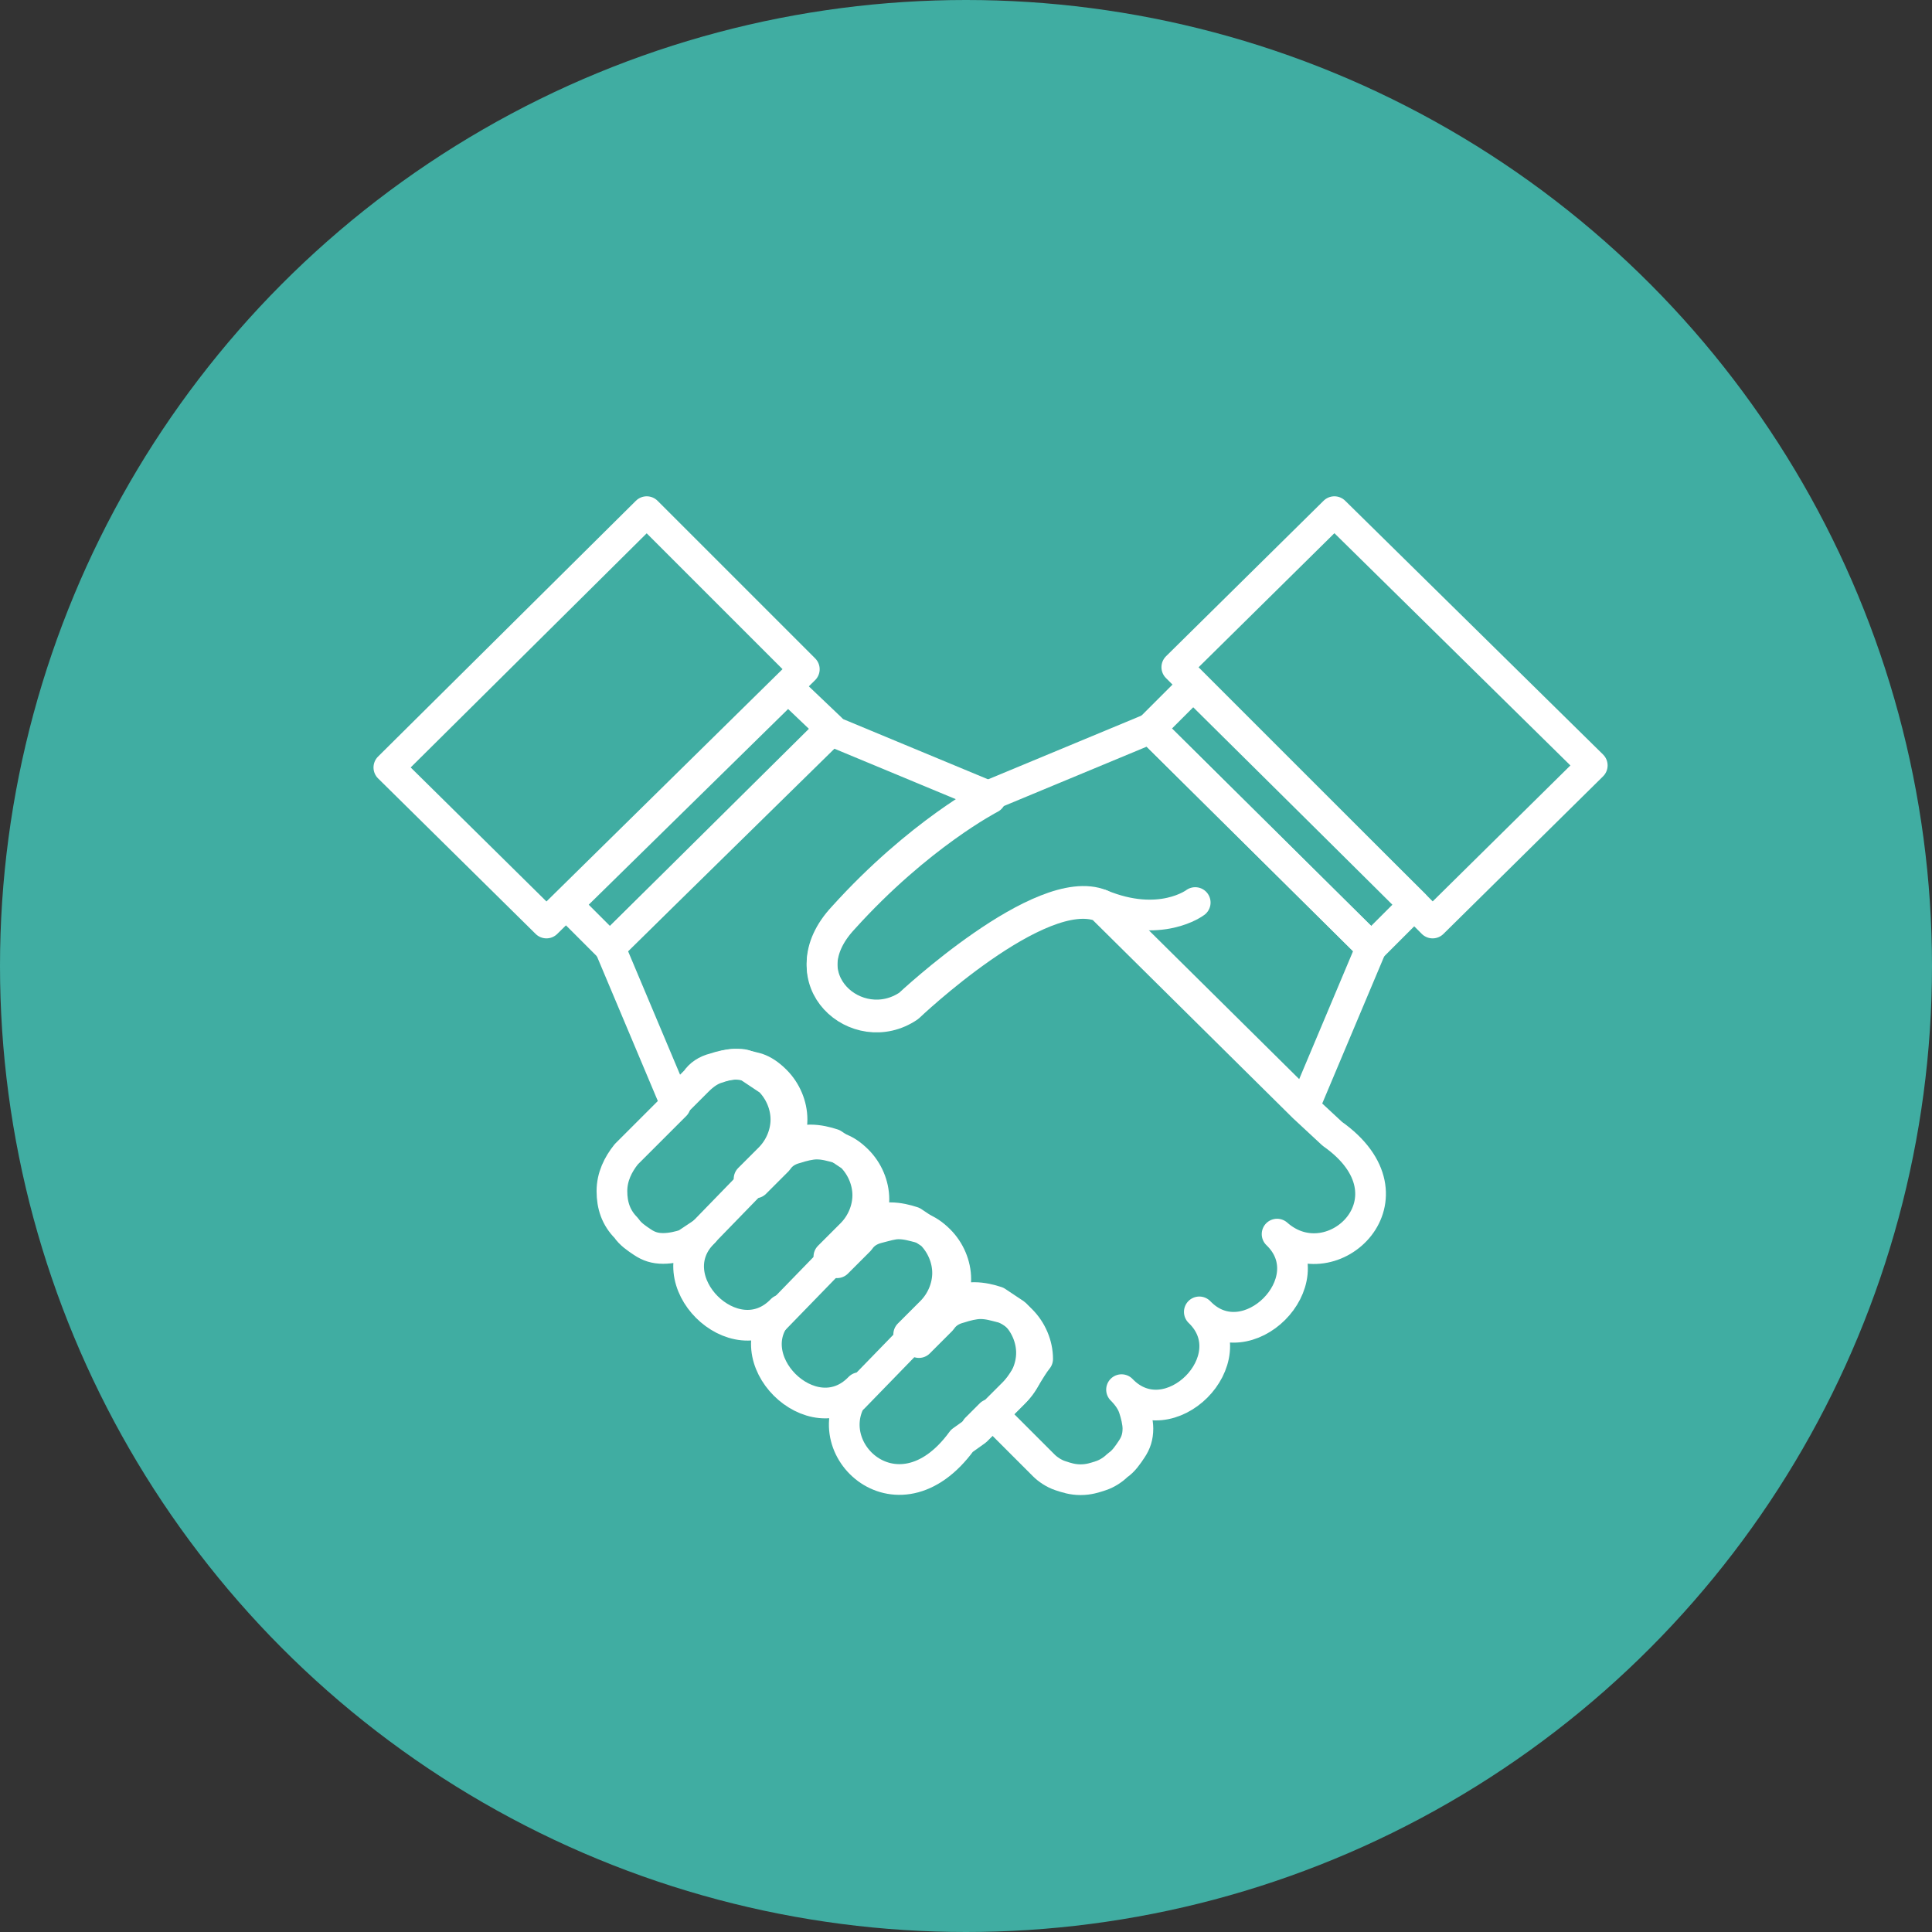 <?xml version="1.0" encoding="utf-8"?>
<!-- Generator: Adobe Illustrator 25.3.0, SVG Export Plug-In . SVG Version: 6.00 Build 0)  -->
<svg version="1.1" id="Calque_1" xmlns="http://www.w3.org/2000/svg" xmlns:xlink="http://www.w3.org/1999/xlink" x="0px" y="0px"
	 viewBox="0 0 94.4 94.4" style="enable-background:new 0 0 94.4 94.4;" xml:space="preserve" width="95" height="95">
<rect x="0" y="0" width="94.4" height="94.4" fill="#333333" stroke="none"/>
<style type="text/css">
	.st0{fill:#40ADA2;}
	.st1{fill:none;stroke:#FFFFFF;stroke-width:1.5;stroke-linecap:round;stroke-linejoin:round;}
</style>
<circle class="st0" cx="47.2" cy="47.2" r="47.2"/>
<path class="st1" d="M40.6,35.6L29.8,46.3l-2.1-2.1l10.8-10.6L40.6,35.6z"/>
<path class="st1" d="M31.6,25L19,37.5l7.7,7.6l12.6-12.4L31.6,25z"/>
<path class="st1" d="M62.4,60.3c2.4,2.3-1.5,6.2-3.8,3.8c2.4,2.3-1.5,6.2-3.8,3.8c0.3,0.3,0.5,0.6,0.6,0.9c0.1,0.3,0.2,0.7,0.2,1
	c0,0.4-0.1,0.7-0.3,1c-0.2,0.3-0.4,0.6-0.7,0.8c-0.2,0.2-0.5,0.4-0.8,0.5c-0.3,0.1-0.6,0.2-1,0.2s-0.7-0.1-1-0.2
	c-0.3-0.1-0.6-0.3-0.8-0.5l-2.5-2.5l1.1-1.1c0.5-0.5,0.8-1.2,0.8-1.9c0-0.7-0.3-1.4-0.8-1.9l0,0c-0.3-0.2-0.6-0.4-0.9-0.6
	c-0.3-0.1-0.7-0.2-1.1-0.2c-0.4,0-0.7,0.1-1,0.2c-0.3,0.1-0.6,0.3-0.9,0.6L44.9,65l-0.4,0.3l-0.1-0.1l1.1-1.1
	c0.5-0.5,0.8-1.2,0.8-1.9c0-0.7-0.3-1.4-0.8-1.9l0,0c-0.3-0.2-0.6-0.4-0.9-0.6c-0.3-0.1-0.7-0.2-1.1-0.2c-0.4,0-0.7,0.1-1,0.2
	s-0.6,0.3-0.9,0.6l-1.1,1.1l0,0c0,0,0,0,0,0l1.1-1.1c0.5-0.5,0.8-1.2,0.8-1.9c0-0.7-0.3-1.4-0.8-1.9l0,0c-0.3-0.2-0.6-0.4-0.9-0.6
	c-0.3-0.1-0.7-0.2-1.1-0.2c-0.4,0-0.7,0.1-1,0.2c-0.3,0.1-0.6,0.3-0.9,0.6l-1.1,1.1l0,0c0,0,0,0,0,0l0.5-0.5l0,0l0.5-0.5
	c0.5-0.5,0.8-1.2,0.8-1.9c0-0.7-0.3-1.4-0.8-1.9l0,0c-0.3-0.2-0.6-0.4-0.9-0.6S36.3,52,36,52c-0.4,0-0.7,0.1-1,0.2
	c-0.3,0.1-0.6,0.3-0.9,0.6L33,53.9l-3.2-7.6l10.8-10.6l7.7,3.2l0.1,0.1c0,0-3.5,1.8-7.2,5.9c-2.8,3,0.7,6,3.2,4.3
	c0,0,6.4-6.1,9.4-4.9h0l9.9,9.8l1.4,1.3l0,0C69.5,58.5,65.1,62.7,62.4,60.3z"/>
<path class="st1" d="M69.1,44.2L69.1,44.2L67,46.3L56.2,35.6l2.1-2.1L69.1,44.2z"/>
<path class="st1" d="M77.8,37.4L65.2,25l-7.7,7.6L70,45.1L77.8,37.4z"/>
<path class="st1" d="M49.5,68.1l-1.1,1.1l0,0l-0.7,0.7L47,70.4l0,0c-3.2,4.4-7.5,0.1-5-2.6c-2.3,2.4-6.2-1.5-3.8-3.8
	c-2.3,2.4-6.2-1.5-3.8-3.8c-0.3,0.2-0.6,0.4-0.9,0.6c-0.3,0.1-0.7,0.2-1.1,0.2c-0.4,0-0.7-0.1-1-0.3c-0.3-0.2-0.6-0.4-0.8-0.7
	c-0.5-0.5-0.7-1.1-0.7-1.8c0-0.7,0.3-1.3,0.7-1.8L33,54c0,0,0,0-0.1-0.1l0,0l1.1-1.1c0.2-0.3,0.5-0.5,0.9-0.6c0.3-0.1,0.7-0.2,1-0.2
	c0.4,0,0.7,0.1,1.1,0.2c0.3,0.1,0.6,0.3,0.9,0.6l0,0c0.5,0.5,0.8,1.2,0.8,1.9c0,0.7-0.3,1.4-0.8,1.9l-1.1,1.1c0,0,0,0,0.1,0.1
	l1.1-1.1c0.2-0.3,0.5-0.5,0.9-0.6c0.3-0.1,0.7-0.2,1-0.2c0.4,0,0.7,0.1,1.1,0.2c0.3,0.1,0.6,0.3,0.9,0.6l0,0
	c0.5,0.5,0.8,1.2,0.8,1.9c0,0.7-0.3,1.4-0.8,1.9l-1.1,1.1c0,0,0,0,0.1,0.1l1.1-1.1c0.2-0.3,0.5-0.5,0.9-0.6s0.7-0.2,1-0.2
	c0.4,0,0.7,0.1,1.1,0.2c0.3,0.1,0.6,0.3,0.9,0.6l0,0c0.5,0.5,0.8,1.2,0.8,1.9c0,0.7-0.3,1.4-0.8,1.9l-1.1,1.1l0.1,0.1l1.1-1.1
	c0.2-0.3,0.5-0.5,0.9-0.6c0.3-0.1,0.7-0.2,1-0.2c0.4,0,0.7,0.1,1.1,0.2c0.3,0.1,0.6,0.3,0.9,0.6l0,0c0.5,0.5,0.8,1.2,0.8,1.9
	C50.3,66.9,50,67.6,49.5,68.1z"/>
<path class="st1" d="M48.4,69.1l-0.4,0.4c-0.1,0.1-0.2,0.2-0.3,0.3L48.4,69.1L48.4,69.1z"/>
<path class="st1" d="M34,60.6l3.4-3.5"/>
<path class="st1" d="M37.8,64.5l3.4-3.5"/>
<path class="st1" d="M41.7,68.3l3.4-3.5"/>
<path class="st1" d="M67,46.3l-3.2,7.6L63.7,54l-9.9-9.8h0c-2.9-1.2-9.4,4.9-9.4,4.9c-2.5,1.7-6-1.3-3.2-4.3
	c3.7-4.1,7.2-5.9,7.2-5.9c0.1-0.1,0.1-0.1,0.1-0.1l7.7-3.2L67,46.3z"/>
<path class="st1" d="M53.8,44.2c2.9,1.2,4.6-0.1,4.6-0.1"/>
</svg>
